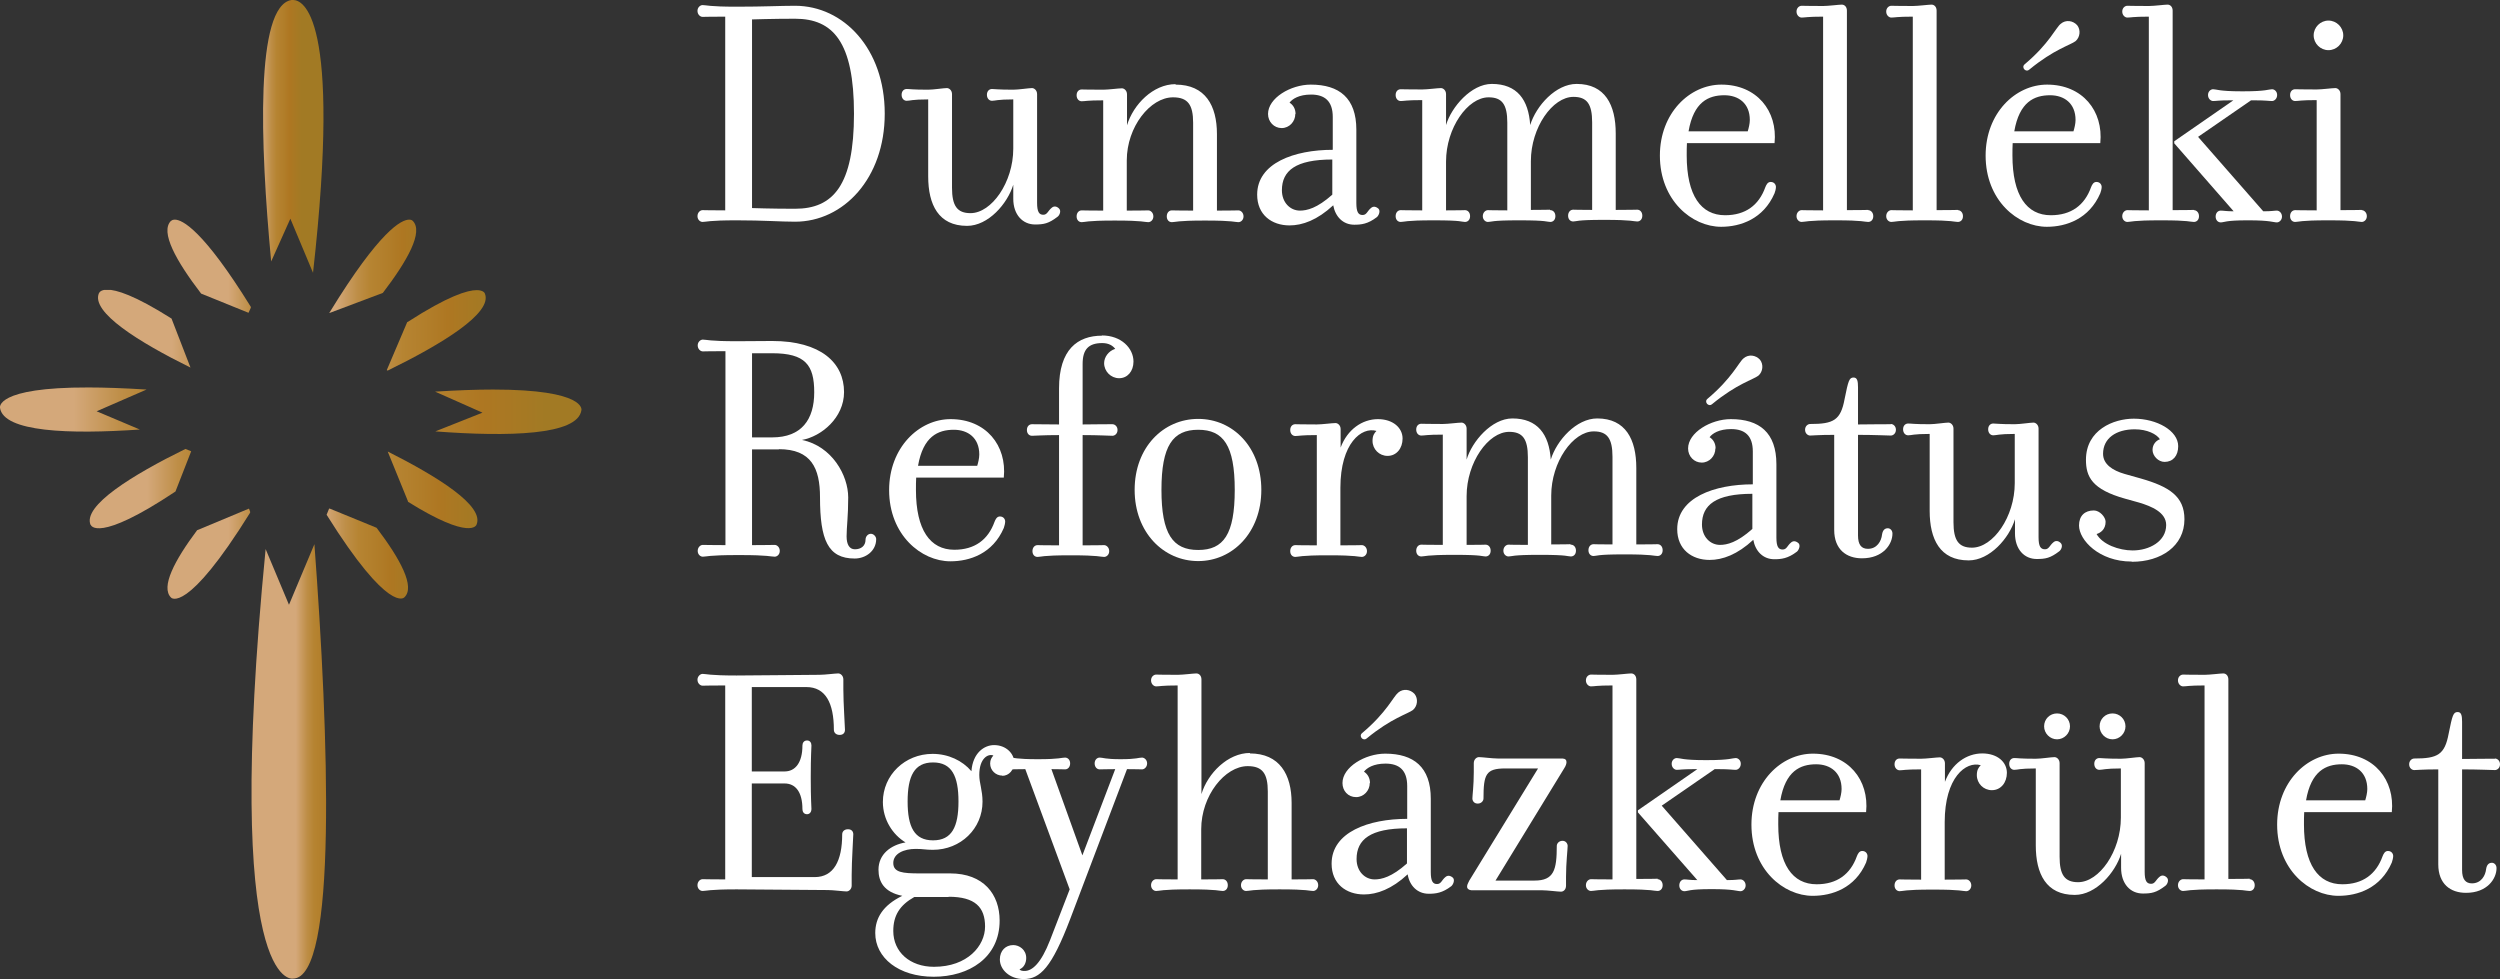 <?xml version="1.0" encoding="UTF-8"?>
<svg id="Layer_2" data-name="Layer 2" xmlns="http://www.w3.org/2000/svg" xmlns:xlink="http://www.w3.org/1999/xlink" viewBox="0 0 108.14 42.35">
  <rect x="0" y="0" width="108.14" height="42.35" fill="#333333" stroke="none"/>
  <defs>
    <style>
      .cls-1 {
        fill: url(#linear-gradient-12);
      }

      .cls-1, .cls-2, .cls-3, .cls-4, .cls-5, .cls-6, .cls-7, .cls-8, .cls-9, .cls-10, .cls-11, .cls-12, .cls-13, .cls-14 {
        stroke-width: 0px;
      }

      .cls-15 {
        clip-path: url(#clippath-11);
      }

      .cls-2 {
        fill: url(#linear-gradient);
      }

      .cls-3 {
        fill: url(#linear-gradient-6);
      }

      .cls-16 {
        clip-path: url(#clippath-2);
      }

      .cls-17 {
        clip-path: url(#clippath-6);
      }

      .cls-4 {
        fill: url(#linear-gradient-11);
      }

      .cls-5 {
        fill: url(#linear-gradient-5);
      }

      .cls-6 {
        fill: none;
      }

      .cls-18 {
        clip-path: url(#clippath-7);
      }

      .cls-19 {
        clip-path: url(#clippath-1);
      }

      .cls-20 {
        clip-path: url(#clippath-4);
      }

      .cls-7 {
        fill: url(#linear-gradient-2);
      }

      .cls-8 {
        fill: url(#linear-gradient-7);
      }

      .cls-9 {
        fill: url(#linear-gradient-3);
      }

      .cls-21 {
        clip-path: url(#clippath-9);
      }

      .cls-22 {
        clip-path: url(#clippath);
      }

      .cls-10 {
        fill: url(#linear-gradient-9);
      }

      .cls-23 {
        clip-path: url(#clippath-3);
      }

      .cls-11 {
        fill: url(#linear-gradient-8);
      }

      .cls-24 {
        clip-path: url(#clippath-8);
      }

      .cls-12 {
        fill: #fff;
      }

      .cls-25 {
        clip-path: url(#clippath-5);
      }

      .cls-13 {
        fill: url(#linear-gradient-10);
      }

      .cls-26 {
        clip-path: url(#clippath-10);
      }

      .cls-14 {
        fill: url(#linear-gradient-4);
      }
    </style>
    <clipPath id="clippath">
      <path class="cls-6" d="M12.61,0c-1.57.25-1.36,6.21-.88,11.31l.83-1.85.98,2.34c1.26-11.21-.47-11.8-.86-11.8-.05,0-.07,0-.07,0"/>
    </clipPath>
    <linearGradient id="linear-gradient" x1="-205.35" y1="-1487.43" x2="-204.39" y2="-1487.43" gradientTransform="translate(565.03 -4004.39) scale(2.7 -2.7)" gradientUnits="userSpaceOnUse">
      <stop offset="0" stop-color="#d4a87a"/>
      <stop offset=".29" stop-color="#d4a87a"/>
      <stop offset=".44" stop-color="#be8e47"/>
      <stop offset=".53" stop-color="#b68432"/>
      <stop offset=".66" stop-color="#b17d29"/>
      <stop offset=".75" stop-color="#ae7722"/>
      <stop offset=".95" stop-color="#a27a24"/>
      <stop offset="1" stop-color="#a27a24"/>
    </linearGradient>
    <clipPath id="clippath-1">
      <path class="cls-6" d="M18.82,16.94l2.05.91-2.04.81c3.16.24,6.17.17,6.32-.92,0,0,.22-.89-3.83-.89-.7,0-1.53.03-2.5.09"/>
    </clipPath>
    <linearGradient id="linear-gradient-2" x1="-187.45" y1="-1072.38" x2="-186.48" y2="-1072.38" gradientTransform="translate(2661.11 -15140.23) scale(14.14 -14.14)" xlink:href="#linear-gradient"/>
    <clipPath id="clippath-2">
      <path class="cls-6" d="M0,17.64c.15,1.05,2.99,1.15,6.05.94l-1.87-.79,2.16-.94c-.98-.06-1.81-.09-2.51-.09C-.22,16.75,0,17.64,0,17.64"/>
    </clipPath>
    <linearGradient id="linear-gradient-3" x1="-187.42" y1="-1072.37" x2="-186.46" y2="-1072.37" gradientTransform="translate(2649.4 -15141.2) scale(14.14 -14.14)" xlink:href="#linear-gradient"/>
    <clipPath id="clippath-3">
      <path class="cls-6" d="M14.25,13.51v.03s2.31-.87,2.31-.87c1.07-1.4,1.77-2.65,1.29-3.12,0,0-.04-.05-.15-.05-.33,0-1.26.45-3.44,4.01"/>
    </clipPath>
    <linearGradient id="linear-gradient-4" x1="-192.59" y1="-1191.46" x2="-191.62" y2="-1191.46" gradientTransform="translate(1239.54 -7583.64) scale(6.37 -6.37)" xlink:href="#linear-gradient"/>
    <clipPath id="clippath-4">
      <path class="cls-6" d="M17.62,13.92l-.89,2.09.04.02c2.31-1.13,4.57-2.49,4.2-3.34,0,0-.05-.14-.35-.14-.4,0-1.24.25-2.99,1.38"/>
    </clipPath>
    <linearGradient id="linear-gradient-5" x1="-189.82" y1="-1127.11" x2="-188.85" y2="-1127.11" gradientTransform="translate(1732.53 -10200.77) scale(9.06 -9.06)" xlink:href="#linear-gradient"/>
    <clipPath id="clippath-5">
      <path class="cls-6" d="M7.4,9.55c-.49.47.22,1.74,1.3,3.15l2.05.83.11-.24c-2.08-3.36-2.98-3.79-3.3-3.79-.11,0-.15.05-.15.05"/>
    </clipPath>
    <linearGradient id="linear-gradient-6" x1="-192.57" y1="-1191.46" x2="-191.6" y2="-1191.46" gradientTransform="translate(1234.75 -7583.5) scale(6.37 -6.37)" xlink:href="#linear-gradient"/>
    <clipPath id="clippath-6">
      <path class="cls-6" d="M4.28,12.68c-.36.82,1.73,2.12,3.96,3.22l-.82-2.12c-1.61-1.02-2.4-1.25-2.78-1.25-.3,0-.35.14-.35.14"/>
    </clipPath>
    <linearGradient id="linear-gradient-7" x1="-189.79" y1="-1127.1" x2="-188.82" y2="-1127.1" gradientTransform="translate(1724.38 -10201.43) scale(9.06 -9.06)" xlink:href="#linear-gradient"/>
    <clipPath id="clippath-7">
      <path class="cls-6" d="M14.13,22.27c2.71,4.33,3.36,3.57,3.36,3.57.48-.45-.17-1.65-1.2-3.01l-2.05-.84-.11.27Z"/>
    </clipPath>
    <linearGradient id="linear-gradient-8" x1="-192.59" y1="-1191.47" x2="-191.62" y2="-1191.47" gradientTransform="translate(1239.04 -7570.08) scale(6.37 -6.37)" xlink:href="#linear-gradient"/>
    <clipPath id="clippath-8">
      <path class="cls-6" d="M17.64,21.7c2.74,1.71,2.97,1,2.97,1,.36-.81-1.66-2.07-3.84-3.17l.88,2.16Z"/>
    </clipPath>
    <linearGradient id="linear-gradient-9" x1="-189.81" y1="-1127.12" x2="-188.85" y2="-1127.12" gradientTransform="translate(1732.14 -10193.5) scale(9.06 -9.06)" xlink:href="#linear-gradient"/>
    <clipPath id="clippath-9">
      <path class="cls-6" d="M8.53,22.93c-.98,1.31-1.59,2.47-1.13,2.92,0,0,.66.77,3.43-3.69l-.06-.16-2.23.93Z"/>
    </clipPath>
    <linearGradient id="linear-gradient-10" x1="-192.57" y1="-1191.45" x2="-191.6" y2="-1191.45" gradientTransform="translate(1234.75 -7570.65) scale(6.37 -6.37)" xlink:href="#linear-gradient"/>
    <clipPath id="clippath-10">
      <path class="cls-6" d="M3.93,22.71s.27.81,3.66-1.45l.68-1.74-.25-.1c-2.28,1.12-4.46,2.46-4.1,3.29"/>
    </clipPath>
    <linearGradient id="linear-gradient-11" x1="-189.79" y1="-1127.18" x2="-188.82" y2="-1127.18" gradientTransform="translate(1723.31 -10190.58) scale(9.06 -9.06)" xlink:href="#linear-gradient"/>
    <clipPath id="clippath-11">
      <path class="cls-6" d="M12.5,26.16l-1.01-2.41c-1.88,19.19,1.18,18.58,1.18,18.58,1.94,0,1.55-10.49.93-18.79l-1.1,2.62Z"/>
    </clipPath>
    <linearGradient id="linear-gradient-12" x1="-201.11" y1="-1389.02" x2="-200.14" y2="-1389.02" gradientTransform="translate(681.55 -4598.92) scale(3.33 -3.33)" xlink:href="#linear-gradient"/>
  </defs>
  <g id="Layer_1-2" data-name="Layer 1">
    <g>
      <g>
        <path class="cls-12" d="M38.27,4.92c0,2.79-1.78,4.67-3.88,4.67-.64,0-1.34-.06-2.53-.06s-1.33.07-1.47.07c-.1,0-.22-.09-.22-.25s.12-.26.22-.26c.15,0,.29.01.98.01V.72c-.69,0-.84.01-.98.01-.1,0-.22-.1-.22-.26,0-.15.12-.25.22-.25.15,0,.29.07,1.47.07s1.89-.04,2.53-.04c2.1,0,3.88,1.86,3.88,4.66M36.94,4.92c0-3.1-.9-4.11-2.55-4.11-.95,0-1.86.03-1.86.03v8.16s.82.03,1.86.03c1.65,0,2.55-1.01,2.55-4.11"/>
        <path class="cls-12" d="M41.83,9.77c-1.23,0-1.68-.91-1.68-2.14v-3.33c-.71,0-.78.06-.93.06-.12,0-.22-.1-.22-.26s.1-.25.22-.25c.15,0,.22.03.93.03.23,0,.67-.07.81-.07.1,0,.22.1.22.26v4.05c0,.78.22,1.1.8,1.1.91,0,1.85-1.33,1.85-2.79v-2.13c-.69,0-.78.06-.92.06-.12,0-.22-.1-.22-.26s.1-.25.22-.25c.14,0,.23.03.92.03.23,0,.68-.07.81-.07.1,0,.22.1.22.26v4.7c0,.4.09.52.27.52.17,0,.2-.17.36-.3.1-.09.22-.07.32.03.1.1.03.29-.07.36-.38.29-.59.33-.97.33-.53,0-.94-.42-.94-1.11v-.61c-.25.82-1.08,1.78-2,1.78"/>
        <path class="cls-12" d="M50.85,3.66c1.29,0,1.79.91,1.79,2.14v3.31c.69,0,.78-.01.93-.01.1,0,.22.1.22.26s-.12.25-.22.25c-.14,0-.23-.07-1.42-.07h-.06c-1.17,0-1.26.07-1.4.07-.12,0-.22-.09-.22-.25s.1-.26.22-.26c.14,0,.23.01.92.01v-3.8c0-.78-.23-1.1-.87-1.1-.98,0-2,1.27-2,2.73v2.17c.69,0,.78-.01.93-.01.1,0,.22.1.22.26s-.12.25-.22.25c-.15,0-.23-.07-1.42-.07h-.06c-1.19,0-1.26.07-1.4.07-.12,0-.22-.09-.22-.25s.1-.26.22-.26c.15,0,.22.01.93.01v-4.77c-.71,0-.78.04-.93.04-.12,0-.22-.1-.22-.26s.1-.25.22-.25c.15,0,.22.01.93.01.23,0,.66-.06.81-.06.1,0,.22.1.22.26v1.34c.27-.9,1.13-1.78,2.1-1.78"/>
        <path class="cls-12" d="M56.03,4.93c0,.33-.26.61-.59.61s-.59-.27-.59-.61c0-.69.98-1.27,1.85-1.27,1.23,0,1.97.58,1.97,1.95v3.17c0,.4.09.52.27.52s.2-.17.36-.3c.1-.09.22-.07.33.03.09.1.01.29-.07.36-.39.3-.68.33-.98.33-.49,0-.82-.35-.91-.84-.69.64-1.33.87-1.89.87-.77,0-1.4-.46-1.4-1.33,0-1.37,1.61-1.94,3.27-1.94v-1.42c0-.69-.35-.97-.94-.97-.52,0-.81.19-.93.35.16.1.26.27.26.49M57.63,6.9c-1.58,0-2.18.48-2.18,1.33,0,.53.36.88.78.88.3,0,.74-.1,1.4-.69v-1.52Z"/>
        <path class="cls-12" d="M67.06,9.09c.12,0,.22.1.22.26s-.1.25-.22.25c-.14,0-.13-.07-1.32-.07h-.06c-1.17,0-1.17.07-1.32.07-.1,0-.22-.09-.22-.25s.12-.26.22-.26c.15,0,.15.01.84.01v-3.79c0-.8-.23-1.1-.81-1.1-.9,0-1.84,1.32-1.84,2.78v2.11c.69,0,.68-.01.82-.01.12,0,.22.1.22.26s-.1.25-.22.25c-.14,0-.13-.07-1.32-.07h-.06c-1.19,0-1.26.07-1.4.07-.12,0-.22-.09-.22-.25s.1-.26.22-.26c.15,0,.22.01.93.01v-4.77c-.71,0-.78.04-.93.04-.12,0-.22-.1-.22-.26s.1-.25.22-.25c.15,0,.22.01.93.01.23,0,.66-.06.81-.06.1,0,.22.1.22.26v1.34c.23-.78,1.09-1.78,1.98-1.78,1.09,0,1.59.68,1.66,1.78.26-.84,1.11-1.78,2.01-1.78,1.23,0,1.69.91,1.69,2.14v3.31c.69,0,.78-.01.93-.01.12,0,.22.1.22.26s-.1.25-.22.25c-.14,0-.23-.07-1.4-.07h-.07c-1.17,0-1.16.07-1.3.07-.12,0-.22-.09-.22-.25s.1-.26.22-.26c.14,0,.13.01.82.01v-3.79c0-.8-.23-1.1-.81-1.1-.9,0-1.84,1.32-1.84,2.78v2.11c.69,0,.68-.01.82-.01"/>
        <path class="cls-12" d="M72.96,6.72c0,1.74.62,2.59,1.66,2.59.88,0,1.46-.43,1.74-1.21.04-.1.1-.23.23-.23.16,0,.23.12.23.22,0,.07-.03.2-.06.27-.48,1.11-1.47,1.45-2.31,1.45-1.26,0-2.65-1.14-2.65-3.08,0-1.84,1.29-3.07,2.66-3.07,1.53,0,2.44,1.14,2.3,2.53h-3.79c-.01.16-.01.35-.01.53M75.6,5.68c.04-.13.09-.33.09-.49,0-.72-.49-1.07-1.1-1.07-.69,0-1.33.29-1.55,1.56h2.56Z"/>
        <path class="cls-12" d="M80.81,9.09c.11,0,.22.1.22.26s-.1.25-.22.25c-.15,0-.22-.07-1.4-.07h-.06c-1.19,0-1.27.07-1.42.07-.1,0-.22-.09-.22-.25s.12-.26.22-.26c.14,0,.23.01.93.01V.72c-.69,0-.78.04-.93.04-.1,0-.22-.1-.22-.26s.12-.25.22-.25c.14,0,.23.01.93.01.23,0,.68-.06.81-.06.12,0,.22.1.22.26v8.63c.71,0,.78-.01.93-.01"/>
        <path class="cls-12" d="M84.69,9.09c.11,0,.22.1.22.26s-.1.25-.22.25c-.15,0-.22-.07-1.4-.07h-.06c-1.19,0-1.27.07-1.42.07-.1,0-.22-.09-.22-.25s.12-.26.22-.26c.14,0,.23.01.93.01V.72c-.69,0-.78.04-.93.04-.1,0-.22-.1-.22-.26s.12-.25.22-.25c.14,0,.23.01.93.01.23,0,.68-.06.81-.06.12,0,.22.1.22.26v8.63c.71,0,.78-.01.93-.01"/>
        <path class="cls-12" d="M87.05,6.72c0,1.74.62,2.59,1.66,2.59.88,0,1.46-.43,1.74-1.21.04-.1.1-.23.23-.23.16,0,.23.12.23.22,0,.07-.03.2-.06.27-.48,1.11-1.47,1.45-2.31,1.45-1.26,0-2.65-1.14-2.65-3.08,0-1.84,1.29-3.07,2.66-3.07,1.53,0,2.44,1.14,2.3,2.53h-3.79c-.01.16-.01.35-.01.53M89.69,5.68c.04-.13.09-.33.09-.49,0-.72-.49-1.07-1.1-1.07-.69,0-1.33.29-1.55,1.56h2.56ZM89.78,1.78c-.22.17-.93.35-2,1.23-.16.14-.36-.1-.2-.23,1.07-.9,1.34-1.58,1.56-1.75.22-.19.53-.14.71.06.16.2.13.52-.07.69"/>
        <path class="cls-12" d="M94.9,9.09c.11,0,.22.1.22.26s-.1.25-.22.25c-.15,0-.22-.07-1.4-.07h-.06c-1.19,0-1.27.07-1.42.07-.1,0-.22-.09-.22-.25s.12-.26.22-.26c.14,0,.23.01.93.01V.72c-.69,0-.78.04-.93.04-.1,0-.22-.1-.22-.26s.12-.25.22-.25c.14,0,.23.01.93.01.23,0,.68-.06.81-.06.12,0,.22.1.22.26v8.63c.71,0,.78-.01.93-.01M96.62,4.34h-.14c-.54,0-.61.03-.75.03-.1,0-.22-.1-.22-.26s.12-.25.22-.25c.14,0,.26.09,1.23.09h.09c.98,0,1.09-.09,1.23-.09.1,0,.22.09.22.25s-.12.26-.22.26c-.14,0-.26-.03-.75-.03h-.16l-2.29,1.58,2.82,3.22c.39,0,.46-.03.59-.03.1,0,.22.1.22.26,0,.15-.12.25-.22.25-.15,0-.28-.09-1.23-.09h-.04c-.97,0-1.01.09-1.16.09-.12,0-.22-.1-.22-.25,0-.16.1-.26.22-.26.13,0,.22.03.56.03l-2.57-2.94v-.09l2.57-1.78Z"/>
        <path class="cls-12" d="M102.16,9.09c.1,0,.22.1.22.26s-.12.25-.22.25c-.14,0-.23-.07-1.42-.07h-.06c-1.18,0-1.26.07-1.4.07-.12,0-.22-.09-.22-.25s.1-.26.22-.26c.15,0,.22.01.93.01v-4.77c-.71,0-.78.04-.93.04-.12,0-.22-.1-.22-.26s.1-.25.22-.25c.15,0,.22.01.93.01.23,0,.67-.06.81-.06.1,0,.22.1.22.26v5.02c.69,0,.78-.01.92-.01M100.72,2.17c-.35,0-.64-.29-.64-.64s.29-.64.64-.64.64.29.64.64-.29.64-.64.64"/>
        <path class="cls-12" d="M33.69,19.44h-1.16v4.14c.69,0,.84-.01.98-.01.1,0,.22.1.22.26s-.12.25-.22.25c-.15,0-.29-.07-1.47-.07h-.17c-1.19,0-1.33.07-1.47.07-.1,0-.22-.09-.22-.25s.12-.26.22-.26c.15,0,.29.01.98.01v-8.39c-.69,0-.84.01-.98.01-.1,0-.22-.1-.22-.26,0-.15.12-.25.22-.25.15,0,.29.07,1.47.07.56,0,.95-.01,1.53-.01,2.1,0,3.11.94,3.11,2.21,0,1.11-.98,1.92-1.82,2.07,1.3.27,2,1.53,2,2.49,0,.8-.07,1.3-.07,1.68,0,.35.12.56.36.56.26,0,.46-.14.46-.42,0-.13.1-.25.23-.25.12,0,.23.12.23.23,0,.51-.45.84-.93.84-1.16,0-1.5-.81-1.5-2.65,0-1.26-.38-2.08-1.78-2.08M33.4,15.28h-.87v3.64h.87c1.27,0,1.82-.77,1.82-1.95s-.38-1.69-1.82-1.69"/>
        <path class="cls-12" d="M39.62,21.19c0,1.74.62,2.59,1.66,2.59.88,0,1.46-.43,1.74-1.21.04-.1.1-.23.23-.23.16,0,.23.12.23.22,0,.07-.03.2-.06.28-.48,1.11-1.47,1.44-2.31,1.44-1.26,0-2.65-1.14-2.65-3.08,0-1.84,1.29-3.07,2.66-3.07,1.53,0,2.44,1.14,2.3,2.53h-3.79c-.01.16-.01.35-.01.53M42.27,20.15c.04-.13.09-.33.09-.49,0-.72-.49-1.07-1.1-1.07-.69,0-1.33.29-1.55,1.56h2.56Z"/>
        <path class="cls-12" d="M47.66,14.51c.85,0,1.37.56,1.37,1.13,0,.42-.26.72-.62.72s-.65-.3-.65-.65c0-.26.19-.53.48-.62-.1-.13-.27-.25-.56-.25-.59,0-.85.27-.85.9v2.62c.72-.01,1.16-.01,1.29-.01.1,0,.22.09.22.25s-.12.25-.22.25c-.15,0-.59-.03-1.29-.03v4.77c.69,0,.78-.01.93-.01.1,0,.22.1.22.26s-.12.25-.22.25c-.15,0-.23-.07-1.42-.07h-.06c-1.19,0-1.26.07-1.4.07-.12,0-.22-.09-.22-.25s.1-.26.22-.26c.15,0,.22.01.93.01v-4.77c-.71,0-1.03.03-1.17.03-.12,0-.22-.09-.22-.25s.1-.25.22-.25.45,0,1.17.01v-1.56c0-1.68.8-2.28,1.86-2.28"/>
        <path class="cls-12" d="M51.83,24.27c-1.5,0-2.75-1.24-2.75-3.08s1.24-3.07,2.75-3.07,2.73,1.23,2.73,3.07-1.24,3.08-2.73,3.08M51.83,18.59c-1.1,0-1.59.69-1.59,2.6s.49,2.6,1.59,2.6,1.58-.68,1.58-2.6-.49-2.6-1.58-2.6"/>
        <path class="cls-12" d="M59.6,18.13c.66,0,1.07.38,1.07.84,0,.42-.26.75-.65.75-.36,0-.65-.29-.65-.65,0-.22.07-.33.17-.43-.64-.19-1.56.53-1.56,2.46v2.49c.69,0,.78-.01.93-.01.1,0,.22.1.22.26s-.12.25-.22.25c-.15,0-.23-.07-1.42-.07h-.06c-1.19,0-1.26.07-1.4.07-.12,0-.22-.09-.22-.25s.1-.26.22-.26c.15,0,.22.01.93.01v-4.77c-.71,0-.78.04-.93.04-.12,0-.22-.1-.22-.26s.1-.25.22-.25c.15,0,.22.01.93.01.23,0,.66-.06.81-.06.1,0,.22.1.22.26v.8c.29-.78.93-1.23,1.62-1.23"/>
        <path class="cls-12" d="M67.95,23.56c.12,0,.22.1.22.26s-.1.25-.22.25c-.14,0-.13-.07-1.32-.07h-.06c-1.17,0-1.17.07-1.32.07-.1,0-.22-.09-.22-.25s.12-.26.22-.26c.14,0,.14.01.84.01v-3.79c0-.8-.23-1.1-.81-1.1-.9,0-1.84,1.32-1.84,2.78v2.11c.69,0,.68-.01.82-.01.12,0,.22.1.22.26s-.1.25-.22.25c-.14,0-.13-.07-1.32-.07h-.06c-1.19,0-1.26.07-1.4.07-.12,0-.22-.09-.22-.25s.1-.26.22-.26c.15,0,.22.01.93.01v-4.77c-.71,0-.78.04-.93.04-.12,0-.22-.1-.22-.26s.1-.25.22-.25c.15,0,.22.01.93.01.23,0,.66-.06.81-.06.1,0,.22.1.22.26v1.34c.23-.78,1.08-1.78,1.98-1.78,1.08,0,1.59.68,1.66,1.78.26-.84,1.11-1.78,2.01-1.78,1.23,0,1.69.91,1.69,2.14v3.31c.69,0,.78-.01.92-.01.12,0,.22.1.22.26s-.1.25-.22.25c-.15,0-.23-.07-1.4-.07h-.07c-1.17,0-1.16.07-1.3.07-.12,0-.22-.09-.22-.25s.1-.26.22-.26c.14,0,.13.01.82.01v-3.79c0-.8-.23-1.1-.81-1.1-.9,0-1.84,1.32-1.84,2.78v2.11c.69,0,.68-.01.82-.01"/>
        <path class="cls-12" d="M74.2,19.4c0,.33-.26.61-.59.61s-.59-.27-.59-.61c0-.69.98-1.27,1.85-1.27,1.23,0,1.97.58,1.97,1.95v3.17c0,.4.09.52.27.52s.2-.17.36-.3c.1-.09.22-.07.33.03.09.1.01.29-.07.36-.39.3-.68.33-.98.33-.49,0-.82-.35-.91-.84-.69.64-1.33.87-1.89.87-.77,0-1.4-.46-1.4-1.33,0-1.37,1.61-1.94,3.27-1.94v-1.42c0-.69-.35-.97-.94-.97-.52,0-.81.19-.93.35.16.1.26.27.26.49M75.8,21.36c-1.58,0-2.18.48-2.18,1.33,0,.53.36.88.78.88.3,0,.74-.1,1.4-.69v-1.52ZM76.06,16.25c-.22.17-.93.35-2,1.23-.16.14-.36-.1-.2-.23,1.07-.9,1.35-1.58,1.56-1.75.22-.19.53-.14.71.06.16.2.13.52-.07.69"/>
        <path class="cls-12" d="M81.79,18.34c.1,0,.22.09.22.25s-.12.25-.22.25c-.14,0-.71-.03-1.42-.03v4.35c0,.41.15.58.43.58.39,0,.58-.33.61-.62.03-.19.12-.27.25-.27.1,0,.2.09.2.23,0,.46-.4,1.07-1.32,1.07-.67,0-1.2-.38-1.2-1.23v-4.11c-.71,0-.9.03-1.04.03-.1,0-.22-.09-.22-.25s.12-.25.22-.25c1.01,0,1.32-.16,1.49-1.08.16-.8.2-.93.39-.93.16,0,.19.16.19.42v1.61c.72-.01,1.3-.01,1.42-.01"/>
        <path class="cls-12" d="M85.15,24.24c-1.23,0-1.68-.91-1.68-2.14v-3.33c-.71,0-.78.06-.93.06-.12,0-.22-.1-.22-.26s.1-.25.22-.25c.15,0,.22.03.93.03.23,0,.67-.07.81-.07.1,0,.22.1.22.26v4.05c0,.78.22,1.1.8,1.1.91,0,1.85-1.33,1.85-2.79v-2.13c-.7,0-.78.06-.93.06-.12,0-.22-.1-.22-.26s.1-.25.22-.25c.14,0,.23.03.93.03.23,0,.68-.07.81-.07.1,0,.22.1.22.26v4.7c0,.4.09.52.28.52.17,0,.2-.17.36-.3.1-.09.22-.07.32.03.1.1.03.29-.07.36-.38.29-.59.33-.97.33-.54,0-.94-.42-.94-1.11v-.61c-.25.82-1.09,1.78-2,1.78"/>
        <path class="cls-12" d="M92.2,24.29c-1.4,0-2.27-.93-2.27-1.56,0-.42.25-.65.64-.65.26,0,.51.29.51.49,0,.33-.22.48-.39.53.25.45.97.71,1.56.71.72,0,1.45-.39,1.45-1.1,0-.55-.64-.81-1.17-.97l-.61-.17c-1.43-.4-1.69-.95-1.69-1.68,0-1.3,1.2-1.78,2.07-1.78,1,0,1.92.52,1.92,1.19,0,.42-.23.68-.59.68-.27,0-.52-.26-.52-.52,0-.25.17-.41.32-.46-.14-.22-.55-.43-1.09-.43-.81,0-1.37.39-1.37,1.06,0,.45.41.72.93.87l.71.2c1.22.35,1.88.77,1.88,1.76,0,1.16-1.01,1.84-2.27,1.84"/>
        <path class="cls-12" d="M36.84,37.86v.45c0,.15-.12.25-.22.25-.13,0-.58-.06-.81-.06-.55,0-3.4-.03-3.95-.03-1.18,0-1.33.07-1.47.07-.1,0-.22-.09-.22-.25s.12-.26.22-.26c.15,0,.29.01.98.01v-8.39c-.69,0-.84.01-.98.01-.1,0-.22-.1-.22-.26,0-.14.12-.25.22-.25.15,0,.29.07,1.47.07.64,0,3.15-.03,3.59-.03.23,0,.68-.06.81-.06.1,0,.22.1.22.26v.43c0,.59.07,1.61.07,1.75,0,.12-.07.22-.23.22s-.25-.1-.25-.22c0-1.16-.36-1.85-1.19-1.85h-2.36v3.65h1.42c.46,0,.77-.38.77-1.12,0-.11.06-.22.2-.22.13,0,.19.1.19.22,0,.13-.03.41-.03,1.38s.03,1.24.03,1.37c0,.1-.06.22-.19.22-.15,0-.2-.12-.2-.22,0-.74-.3-1.11-.77-1.11h-1.42v4.05h2.72c.82,0,1.19-.7,1.19-1.85,0-.12.09-.22.25-.22s.23.1.23.22c0,.14-.07,1.16-.07,1.75"/>
        <path class="cls-12" d="M43.36,33.55c-.29,0-.53-.23-.53-.52,0-.16.06-.26.14-.35-.23-.09-.61.12-.61.84,0,.36.14.66.14,1.16,0,1.16-.94,2.08-2.15,2.08-.32,0-.41-.04-.74-.04-.51,0-.97.2-.97.61s.41.45,1.14.45h1.32c1.45,0,2.14.91,2.14,2.04,0,1.61-1.33,2.43-2.85,2.43s-2.53-.82-2.53-1.89c0-.65.33-1.2,1.17-1.61-.8-.16-1.03-.62-1.03-1.13,0-.67.53-1.07,1.17-1.18-.55-.33-.98-.98-.98-1.75,0-1.16.95-2.08,2.15-2.08.68,0,1.29.29,1.68.75.06-.8.56-1.13.98-1.13.53,0,.87.38.87.74,0,.33-.22.59-.52.59M41.04,38.8h-1.49c-.64.36-.91.81-.91,1.47,0,.91.72,1.55,1.76,1.55,1.45,0,2.21-.91,2.21-1.74s-.42-1.29-1.58-1.29M40.36,32.98c-.81,0-1.1.59-1.1,1.69s.29,1.68,1.1,1.68,1.1-.58,1.1-1.68-.29-1.69-1.1-1.69"/>
        <path class="cls-12" d="M43.25,41.5c0-.38.25-.62.58-.62.26,0,.56.2.56.56,0,.2-.09.41-.29.49.04.06.13.07.22.07.33,0,.71-.33,1.1-1.33l.85-2.2-1.92-5.2c-.39,0-.51.01-.65.01-.1,0-.22-.1-.22-.26,0-.15.12-.25.22-.25.15,0,.25.07,1.17.07h.04c.93,0,1.01-.07,1.16-.07.12,0,.22.1.22.25,0,.16-.1.26-.22.26-.15,0-.16-.01-.59-.01l1.34,3.73,1.42-3.73c-.42,0-.52.01-.67.01-.12,0-.22-.1-.22-.26,0-.15.1-.25.22-.25.13,0,.23.07.9.07.71,0,.78-.07.93-.07.1,0,.22.1.22.25,0,.16-.12.26-.22.26-.15,0-.16-.01-.65-.01l-2.46,6.49c-.8,2.1-1.3,2.59-2.01,2.59-.61,0-1.03-.41-1.03-.85"/>
        <path class="cls-12" d="M54.06,32.59c1.29,0,1.81.91,1.81,2.14v3.31c.71,0,.78-.01.93-.01.1,0,.22.1.22.26s-.12.25-.22.25c-.15,0-.23-.07-1.42-.07h-.06c-1.19,0-1.27.07-1.42.07-.1,0-.22-.09-.22-.25s.12-.26.22-.26c.14,0,.23.01.94.01v-3.8c0-.78-.23-1.1-.87-1.1-.98,0-2.01,1.27-2.01,2.73v2.17c.71,0,.78-.01.93-.01.12,0,.22.1.22.26s-.1.25-.22.25c-.14,0-.22-.07-1.4-.07h-.06c-1.19,0-1.27.07-1.42.07-.1,0-.22-.09-.22-.25s.12-.26.22-.26c.15,0,.23.01.93.01v-8.39c-.69,0-.78.04-.93.04-.1,0-.22-.1-.22-.26s.12-.25.22-.25c.15,0,.23.01.93.01.23,0,.68-.06.81-.06.12,0,.22.1.22.26v4.96c.27-.9,1.14-1.78,2.1-1.78"/>
        <path class="cls-12" d="M59.25,33.87c0,.33-.26.61-.59.61-.35,0-.59-.27-.59-.61,0-.69.98-1.27,1.85-1.27,1.23,0,1.97.58,1.97,1.95v3.17c0,.4.09.52.27.52s.2-.17.36-.3c.1-.09.22-.07.33.03.09.1.01.29-.07.36-.39.3-.68.33-.98.33-.49,0-.83-.35-.91-.84-.69.64-1.33.87-1.89.87-.77,0-1.4-.46-1.4-1.33,0-1.37,1.61-1.94,3.27-1.94v-1.42c0-.69-.35-.97-.94-.97-.52,0-.81.19-.93.35.16.1.26.28.26.49M60.86,35.83c-1.58,0-2.18.48-2.18,1.33,0,.53.36.88.78.88.3,0,.74-.1,1.4-.69v-1.52ZM61.12,30.71c-.22.17-.93.35-2,1.23-.16.14-.36-.1-.2-.23,1.07-.9,1.34-1.57,1.56-1.75.22-.19.53-.14.71.06.16.2.13.52-.07.69"/>
        <path class="cls-12" d="M67.74,37.92v.39c0,.16-.1.26-.22.26-.13,0-.58-.06-.8-.06h-3.07c-.12-.01-.19-.07-.19-.16,0-.06.03-.14.09-.25l2.98-4.86h-1.42c-.84,0-.94.26-.94,1.3,0,.1-.09.22-.25.22s-.23-.12-.23-.22c0-.14.06-.55.06-1.14v-.39c0-.16.12-.26.22-.26.15,0,.58.06.81.06h2.81c.13.01.17.07.17.16,0,.06-.03.16-.09.25l-2.98,4.87h1.69c.84,0,.96-.46.96-1.5,0-.1.09-.22.25-.22.14,0,.22.12.22.22,0,.15-.07.74-.07,1.33"/>
        <path class="cls-12" d="M71.7,38.03c.11,0,.22.1.22.26s-.1.25-.22.25c-.15,0-.22-.07-1.4-.07h-.06c-1.19,0-1.27.07-1.42.07-.1,0-.22-.09-.22-.25s.12-.26.22-.26c.14,0,.23.01.93.01v-8.39c-.69,0-.78.04-.93.04-.1,0-.22-.1-.22-.26s.12-.25.22-.25c.14,0,.23.01.93.01.23,0,.68-.06.81-.06.12,0,.22.1.22.26v8.63c.71,0,.78-.01.93-.01M73.42,33.27h-.14c-.54,0-.61.03-.75.03-.1,0-.22-.1-.22-.26s.12-.25.22-.25c.14,0,.26.09,1.23.09h.09c.98,0,1.09-.09,1.23-.09.1,0,.22.09.22.25s-.12.26-.22.26c-.14,0-.26-.03-.75-.03h-.16l-2.29,1.58,2.82,3.22c.39,0,.46-.03.59-.03.1,0,.22.1.22.26,0,.15-.12.25-.22.25-.15,0-.28-.09-1.23-.09h-.04c-.97,0-1.01.09-1.16.09-.12,0-.22-.1-.22-.25,0-.16.1-.26.22-.26.13,0,.22.03.56.03l-2.57-2.93v-.09l2.57-1.78Z"/>
        <path class="cls-12" d="M76.92,35.66c0,1.74.62,2.59,1.66,2.59.88,0,1.46-.43,1.74-1.21.04-.1.1-.23.23-.23.16,0,.23.12.23.22,0,.07-.03.2-.06.28-.48,1.11-1.47,1.44-2.31,1.44-1.26,0-2.65-1.14-2.65-3.08,0-1.84,1.29-3.07,2.66-3.07,1.53,0,2.44,1.14,2.3,2.53h-3.79c-.01.16-.01.35-.01.53M79.57,34.62c.04-.13.09-.33.09-.49,0-.72-.49-1.07-1.1-1.07-.69,0-1.33.29-1.55,1.56h2.56Z"/>
        <path class="cls-12" d="M85.74,32.59c.67,0,1.07.38,1.07.84,0,.42-.26.75-.65.75-.36,0-.65-.29-.65-.65,0-.22.07-.33.17-.43-.64-.19-1.56.53-1.56,2.46v2.49c.69,0,.78-.01.93-.01.1,0,.22.1.22.26s-.12.25-.22.25c-.14,0-.23-.07-1.42-.07h-.06c-1.19,0-1.26.07-1.4.07-.11,0-.22-.09-.22-.25s.1-.26.22-.26c.15,0,.22.01.93.01v-4.77c-.71,0-.78.04-.93.04-.11,0-.22-.1-.22-.26s.1-.25.22-.25c.15,0,.22.01.93.01.23,0,.67-.06.81-.06.1,0,.22.1.22.26v.8c.29-.78.93-1.23,1.62-1.23"/>
        <path class="cls-12" d="M89.74,38.71c-1.23,0-1.68-.91-1.68-2.14v-3.33c-.71,0-.78.06-.93.06-.12,0-.22-.1-.22-.26s.1-.25.22-.25c.15,0,.22.03.93.03.23,0,.67-.07.81-.07.1,0,.22.1.22.26v4.05c0,.78.22,1.1.8,1.1.91,0,1.85-1.33,1.85-2.79v-2.13c-.69,0-.78.06-.93.06-.12,0-.22-.1-.22-.26s.1-.25.22-.25c.14,0,.23.03.93.03.23,0,.68-.07.81-.07.1,0,.22.1.22.26v4.7c0,.4.09.52.28.52.17,0,.2-.17.36-.3.1-.09.22-.07.32.03.1.1.03.29-.07.36-.38.29-.59.33-.97.33-.54,0-.94-.42-.94-1.11v-.61c-.25.82-1.09,1.78-2,1.78M89.54,31.42c0,.3-.25.56-.56.56s-.56-.26-.56-.56c0-.32.25-.56.56-.56s.56.25.56.56M91.94,31.42c0,.3-.25.56-.56.56s-.56-.26-.56-.56c0-.32.25-.56.56-.56s.56.25.56.56"/>
        <path class="cls-12" d="M97.31,38.03c.11,0,.22.1.22.26s-.1.25-.22.25c-.15,0-.22-.07-1.4-.07h-.06c-1.19,0-1.27.07-1.42.07-.1,0-.22-.09-.22-.25s.12-.26.22-.26c.14,0,.23.01.93.01v-8.39c-.69,0-.78.04-.93.04-.1,0-.22-.1-.22-.26s.12-.25.22-.25c.14,0,.23.01.93.01.23,0,.68-.06.81-.06.12,0,.22.1.22.26v8.63c.71,0,.78-.01.93-.01"/>
        <path class="cls-12" d="M99.66,35.66c0,1.74.62,2.59,1.66,2.59.88,0,1.46-.43,1.74-1.21.04-.1.1-.23.23-.23.16,0,.23.12.23.22,0,.07-.03.2-.06.28-.48,1.11-1.47,1.44-2.31,1.44-1.26,0-2.65-1.14-2.65-3.08,0-1.84,1.29-3.07,2.66-3.07,1.53,0,2.44,1.14,2.3,2.53h-3.79c-.01.16-.01.35-.01.53M102.31,34.62c.04-.13.09-.33.09-.49,0-.72-.49-1.07-1.1-1.07-.69,0-1.33.29-1.55,1.56h2.56Z"/>
        <path class="cls-12" d="M107.92,32.81c.1,0,.22.09.22.25s-.12.25-.22.25c-.14,0-.71-.03-1.42-.03v4.35c0,.41.15.58.43.58.39,0,.58-.33.61-.62.03-.19.12-.27.25-.27.1,0,.2.09.2.23,0,.46-.4,1.07-1.32,1.07-.67,0-1.2-.38-1.2-1.23v-4.11c-.71,0-.9.03-1.04.03-.1,0-.22-.09-.22-.25s.12-.25.22-.25c1.01,0,1.32-.16,1.49-1.08.16-.8.2-.93.39-.93.16,0,.19.16.19.42v1.61c.72-.01,1.3-.01,1.42-.01"/>
      </g>
      <g class="cls-22">
        <rect class="cls-2" x="11.03" y="0" width="3.76" height="11.8"/>
      </g>
      <g class="cls-19">
        <rect class="cls-7" x="18.82" y="16.85" width="6.55" height="2.04"/>
      </g>
      <g class="cls-16">
        <rect class="cls-9" x="-.22" y="16.75" width="6.56" height="2.04"/>
      </g>
      <g class="cls-23">
        <rect class="cls-14" x="14.25" y="9.5" width="4.09" height="4.04"/>
      </g>
      <g class="cls-20">
        <rect class="cls-5" x="16.73" y="12.54" width="4.61" height="3.49"/>
      </g>
      <g class="cls-25">
        <rect class="cls-3" x="6.9" y="9.5" width="3.95" height="4.03"/>
      </g>
      <g class="cls-17">
        <rect class="cls-8" x="3.92" y="12.54" width="4.32" height="3.37"/>
      </g>
      <g class="cls-18">
        <rect class="cls-11" x="14.13" y="22" width="3.83" height="4.6"/>
      </g>
      <g class="cls-24">
        <rect class="cls-10" x="16.76" y="19.54" width="4.2" height="3.87"/>
      </g>
      <g class="cls-21">
        <rect class="cls-13" x="6.93" y="22" width="3.89" height="4.61"/>
      </g>
      <g class="cls-26">
        <rect class="cls-4" x="3.56" y="19.41" width="4.71" height="4.11"/>
      </g>
      <g class="cls-15">
        <rect class="cls-1" x="9.61" y="23.54" width="5" height="19.4"/>
      </g>
    </g>
  </g>
</svg>